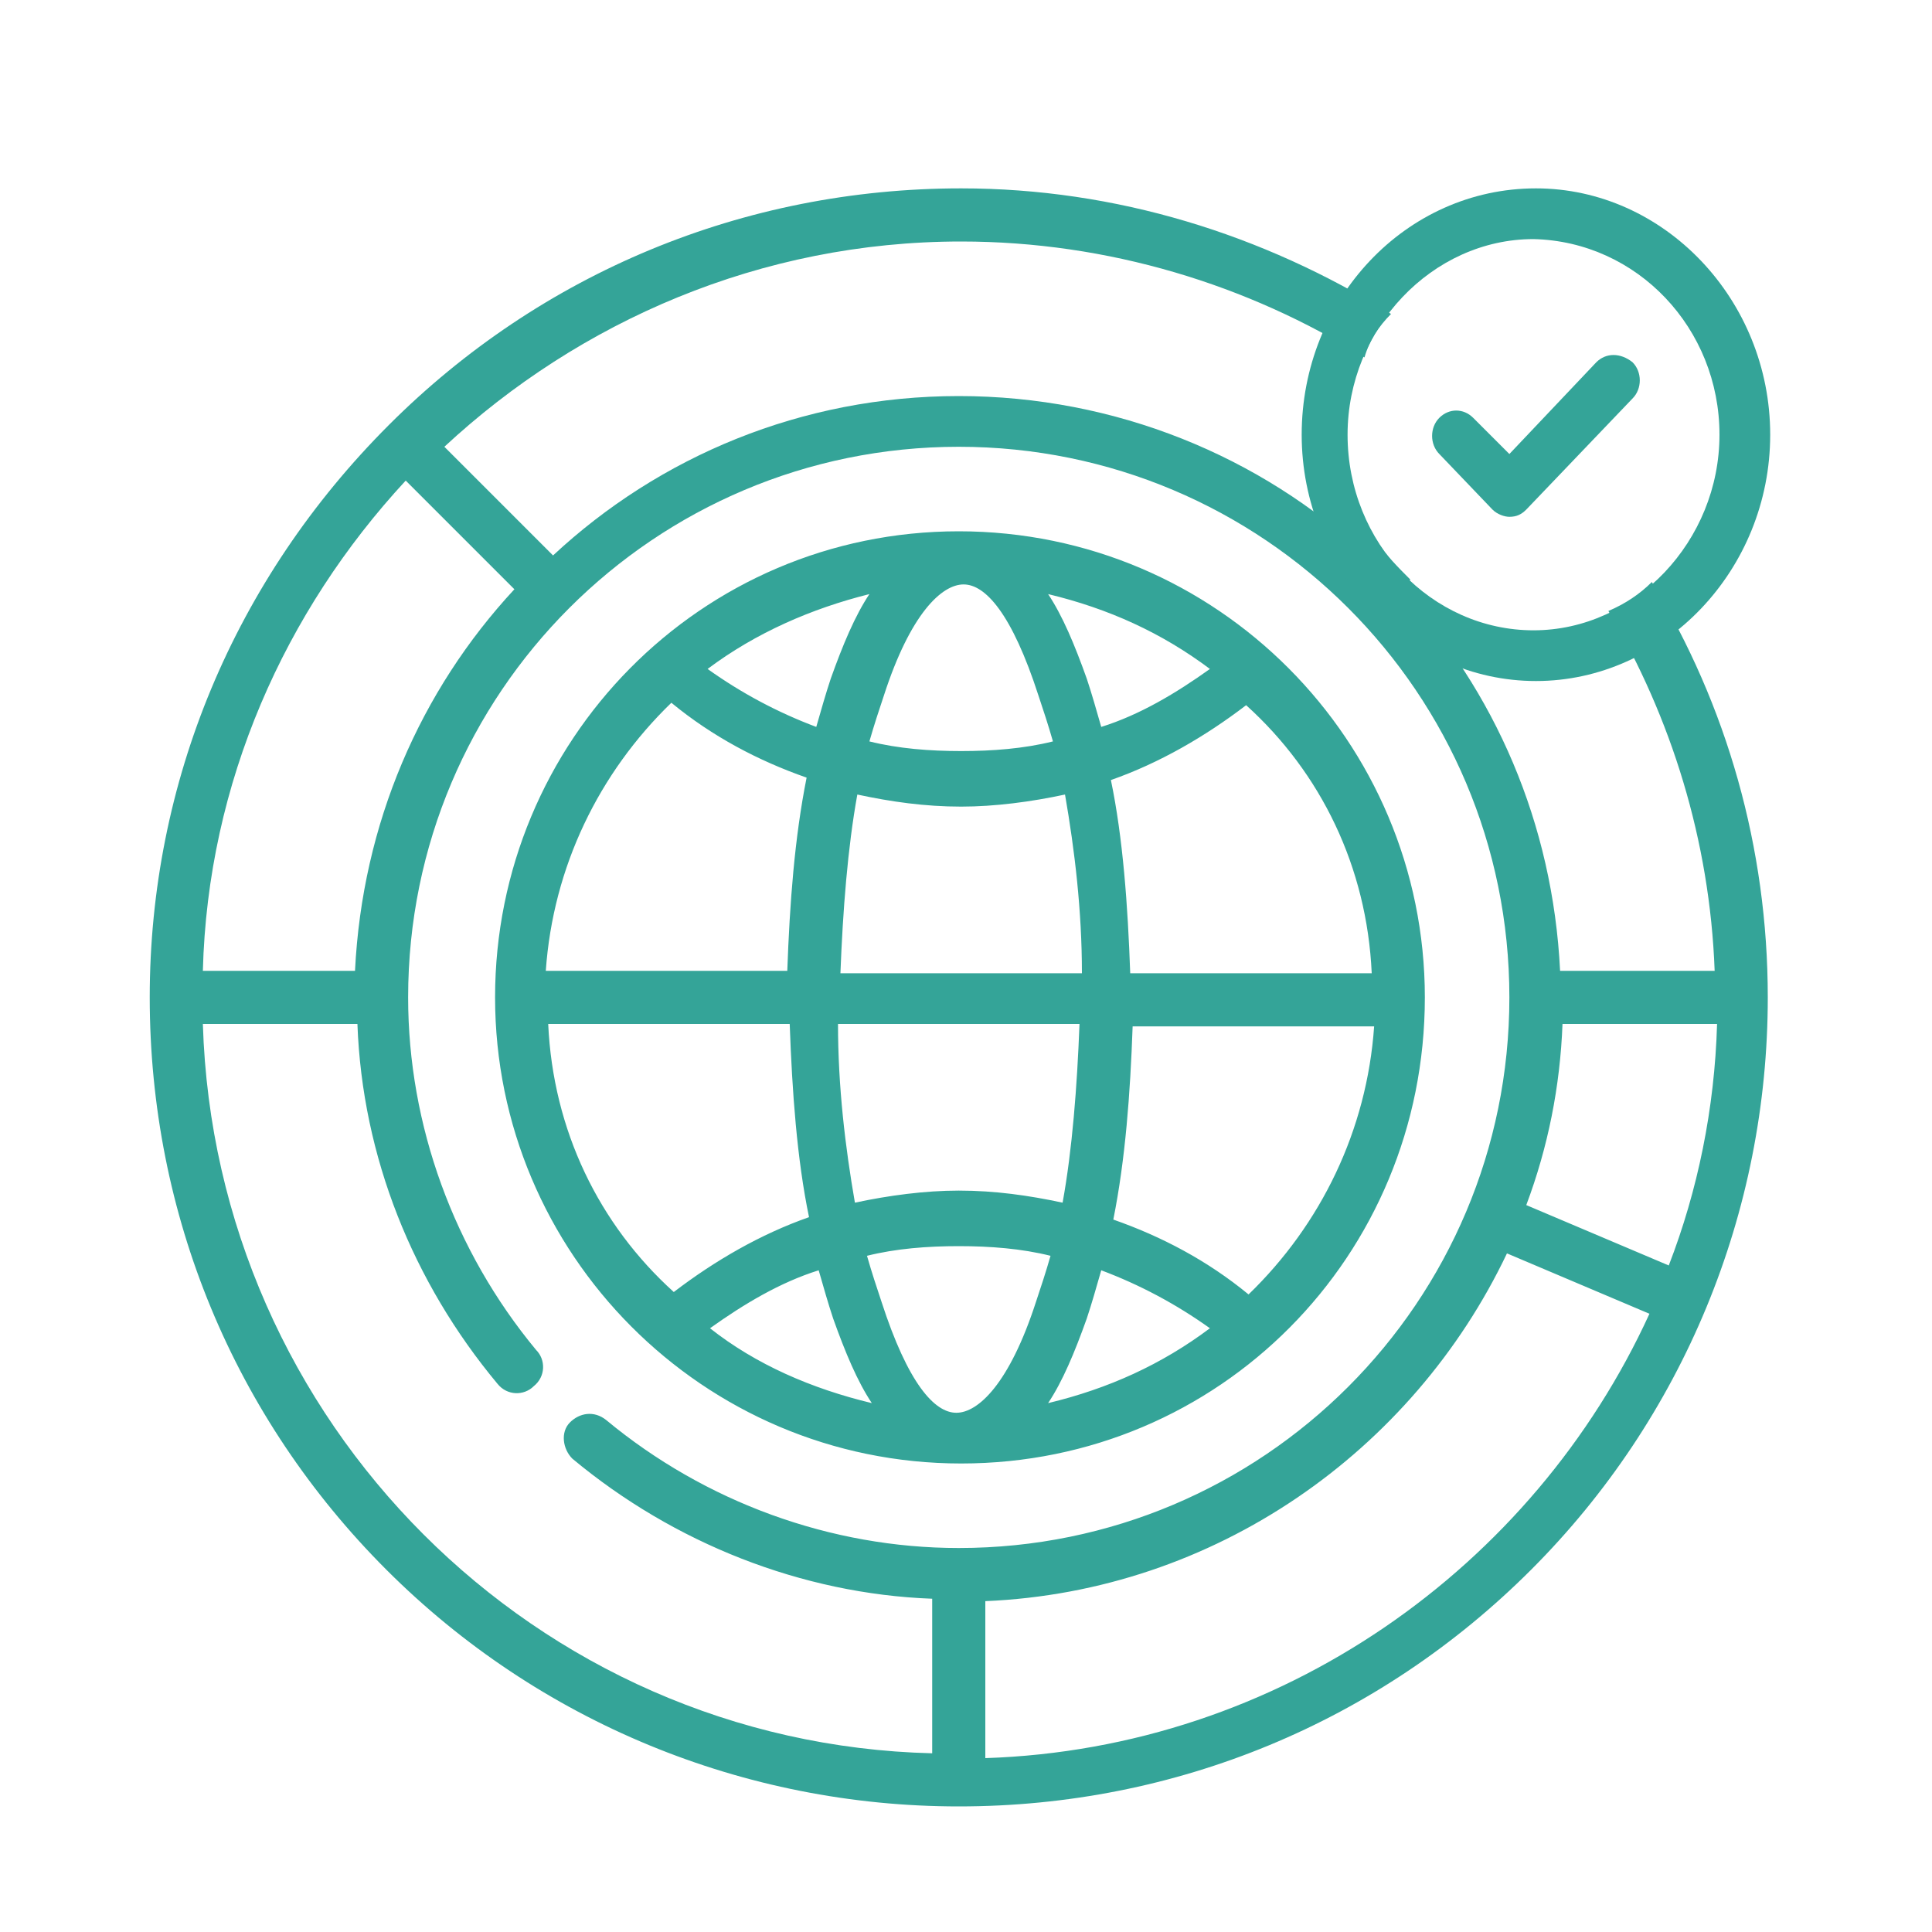 <?xml version="1.0" encoding="utf-8"?>
<!-- Generator: Adobe Illustrator 20.1.0, SVG Export Plug-In . SVG Version: 6.00 Build 0)  -->
<svg version="1.1" id="Ebene_1" xmlns="http://www.w3.org/2000/svg" xmlns:xlink="http://www.w3.org/1999/xlink" x="0px" y="0px"
	 viewBox="0 0 80 80" style="enable-background:new 0 0 80 80;" xml:space="preserve">
<style type="text/css">
	.st0{clip-path:url(#SVGID_2_);fill:#32A397;}
	.st1{clip-path:url(#SVGID_4_);fill:#32A397;}
	.st2{clip-path:url(#SVGID_6_);fill:#32A397;}
	.st3{clip-path:url(#SVGID_8_);fill:#32A397;}
	.st4{clip-path:url(#SVGID_10_);fill:#32A397;}
	.st5{clip-path:url(#SVGID_12_);fill:#32A397;}
	.st6{clip-path:url(#SVGID_14_);fill:#34A498;}
	.st7{fill:#34A498;}
	.st8{clip-path:url(#SVGID_16_);fill:#34A498;}
	.st9{clip-path:url(#SVGID_18_);fill:#34A498;}
	.st10{clip-path:url(#SVGID_20_);fill:#34A498;}
	.st11{clip-path:url(#SVGID_22_);fill:#34A498;}
	.st12{clip-path:url(#SVGID_24_);fill:#34A498;}
	.st13{clip-path:url(#SVGID_26_);fill:#34A498;}
	.st14{clip-path:url(#SVGID_28_);fill:#34A498;}
	.st15{clip-path:url(#SVGID_30_);fill:#34A498;}
	.st16{clip-path:url(#SVGID_32_);fill:#34A498;}
	.st17{clip-path:url(#SVGID_34_);fill:#34A498;}
	.st18{clip-path:url(#SVGID_36_);fill:#34A498;}
	.st19{clip-path:url(#SVGID_38_);fill:#34A498;}
	.st20{clip-path:url(#SVGID_40_);fill:#34A498;}
</style>
<g>
	<defs>
		<rect id="SVGID_21_" x="6.2" y="7.8" width="67.1" height="67.1"/>
	</defs>
	<clipPath id="SVGID_2_">
		<use xlink:href="#SVGID_21_"  style="overflow:visible;"/>
	</clipPath>
	<path style="clip-path:url(#SVGID_2_);fill:#34A498;" d="M22.7,42.4h10c0.1,2.8,0.3,5.6,0.8,8c-2,0.7-3.9,1.8-5.6,3.1
		C24.8,50.7,22.9,46.8,22.7,42.4 M29.4,55c1.4-1,2.9-1.9,4.5-2.4c0.2,0.7,0.4,1.4,0.6,2c0.5,1.4,1,2.6,1.6,3.5
		C33.6,57.5,31.3,56.5,29.4,55 M36.5,53.9c-0.2-0.6-0.4-1.2-0.6-1.9c1.2-0.3,2.5-0.4,3.8-0.4c1.3,0,2.6,0.1,3.8,0.4
		c-0.2,0.7-0.4,1.3-0.6,1.9c-1.1,3.4-2.4,4.6-3.3,4.6S37.6,57.3,36.5,53.9 M43.4,58.1c0.6-0.9,1.1-2.1,1.6-3.5
		c0.2-0.6,0.4-1.3,0.6-2c1.6,0.6,3.1,1.4,4.5,2.4C48.1,56.5,45.9,57.5,43.4,58.1 M51.7,53.6c-1.7-1.4-3.6-2.4-5.6-3.1
		c0.5-2.5,0.7-5.2,0.8-8h10C56.6,46.8,54.7,50.7,51.7,53.6 M56.8,40.3h-10c-0.1-2.8-0.3-5.6-0.8-8c2-0.7,3.9-1.8,5.6-3.1
		C54.7,32,56.6,35.9,56.8,40.3 M50.1,27.7c-1.4,1-2.9,1.9-4.5,2.4c-0.2-0.7-0.4-1.4-0.6-2c-0.5-1.4-1-2.6-1.6-3.5
		C45.9,25.2,48.1,26.2,50.1,27.7 M43,28.8c0.2,0.6,0.4,1.2,0.6,1.9c-1.2,0.3-2.5,0.4-3.8,0.4c-1.3,0-2.6-0.1-3.8-0.4
		c0.2-0.7,0.4-1.3,0.6-1.9c1.1-3.4,2.4-4.6,3.3-4.6S41.9,25.4,43,28.8 M34.8,40.3c0.1-2.6,0.3-5.2,0.7-7.4c1.4,0.3,2.8,0.5,4.3,0.5
		c1.4,0,2.9-0.2,4.3-0.5c0.4,2.3,0.7,4.8,0.7,7.4H34.8z M44.7,42.4c-0.1,2.6-0.3,5.2-0.7,7.4c-1.4-0.3-2.8-0.5-4.3-0.5
		c-1.4,0-2.9,0.2-4.3,0.5c-0.4-2.3-0.7-4.8-0.7-7.4H44.7z M36,24.6c-0.6,0.9-1.1,2.1-1.6,3.5c-0.2,0.6-0.4,1.3-0.6,2
		c-1.6-0.6-3.1-1.4-4.5-2.4C31.3,26.2,33.6,25.2,36,24.6 M27.8,29.1c1.7,1.4,3.6,2.4,5.6,3.1c-0.5,2.5-0.7,5.2-0.8,8h-10
		C22.9,35.9,24.8,32,27.8,29.1 M20.5,41.3c0,10.6,8.6,19.3,19.3,19.3S59,52,59,41.3c0-10.6-8.6-19.3-19.3-19.3S20.5,30.7,20.5,41.3
		 M16.8,19.9l4.5,4.5c-3.9,4.2-6.3,9.7-6.6,15.8H8.4C8.6,32.4,11.8,25.3,16.8,19.9 M8.4,42.4h6.4c0.2,5.5,2.3,10.7,5.8,14.9
		c0.4,0.5,1.1,0.5,1.5,0.1c0.5-0.4,0.5-1.1,0.1-1.5c-3.4-4.1-5.3-9.3-5.3-14.6c0-12.6,10.2-22.8,22.8-22.8
		c12.6,0,22.8,10.2,22.8,22.8c0,12.6-10.2,22.8-22.8,22.8c-5.3,0-10.5-1.9-14.6-5.3c-0.5-0.4-1.1-0.3-1.5,0.1s-0.3,1.1,0.1,1.5
		c4.2,3.5,9.5,5.6,14.9,5.8v6.4C22.2,72.2,8.9,58.9,8.4,42.4 M40.8,66.3c9.5-0.4,17.7-6.2,21.6-14.4l5.9,2.5
		c-4.8,10.5-15.3,18-27.5,18.4V66.3z M69.1,52.4l-5.9-2.5c0.9-2.4,1.4-4.9,1.5-7.5h6.4C71,45.9,70.3,49.3,69.1,52.4 M57.6,13
		c-5.3-3.3-11.4-5.2-17.8-5.2c-9,0-17.4,3.5-23.7,9.8C9.7,24,6.2,32.4,6.2,41.3c0,9,3.5,17.4,9.8,23.7c6.3,6.3,14.8,9.8,23.7,9.8
		c9,0,17.4-3.5,23.7-9.8c6.3-6.3,9.8-14.8,9.8-23.7c0-6.2-1.7-12.1-4.8-17.2c-0.5,0.5-1.1,0.9-1.8,1.2c2.6,4.4,4.2,9.5,4.4,14.9
		h-6.4c-0.3-6.1-2.7-11.6-6.6-15.8l0.4-0.4c-0.5-0.5-1-1-1.4-1.6L56.6,23c-4.4-4.1-10.4-6.6-16.9-6.6S27.3,18.9,22.9,23l-4.5-4.5
		c5.6-5.2,13.1-8.5,21.4-8.5c6.1,0,11.9,1.8,16.7,4.8C56.7,14.1,57.1,13.5,57.6,13"/>
	<path style="clip-path:url(#SVGID_2_);fill:#34A498;" d="M71.2,18c0,4.4-3.5,8.1-7.7,8.1c-4.2,0-7.7-3.6-7.7-8.1
		c0-4.4,3.5-8.1,7.7-8.1C67.8,10,71.2,13.6,71.2,18 M73.3,18c0-5.6-4.4-10.2-9.7-10.2c-5.4,0-9.7,4.6-9.7,10.2s4.4,10.2,9.7,10.2
		C68.9,28.2,73.3,23.6,73.3,18"/>
	<path style="clip-path:url(#SVGID_2_);fill:#34A498;" d="M66.1,15l-3.6,3.8L61,17.3c-0.4-0.4-1-0.4-1.4,0c-0.4,0.4-0.4,1.1,0,1.5
		l2.2,2.3c0.2,0.2,0.5,0.3,0.7,0.3c0.3,0,0.5-0.1,0.7-0.3l4.4-4.6c0.4-0.4,0.4-1.1,0-1.5C67.1,14.6,66.5,14.6,66.1,15"/>
</g>
</svg>
